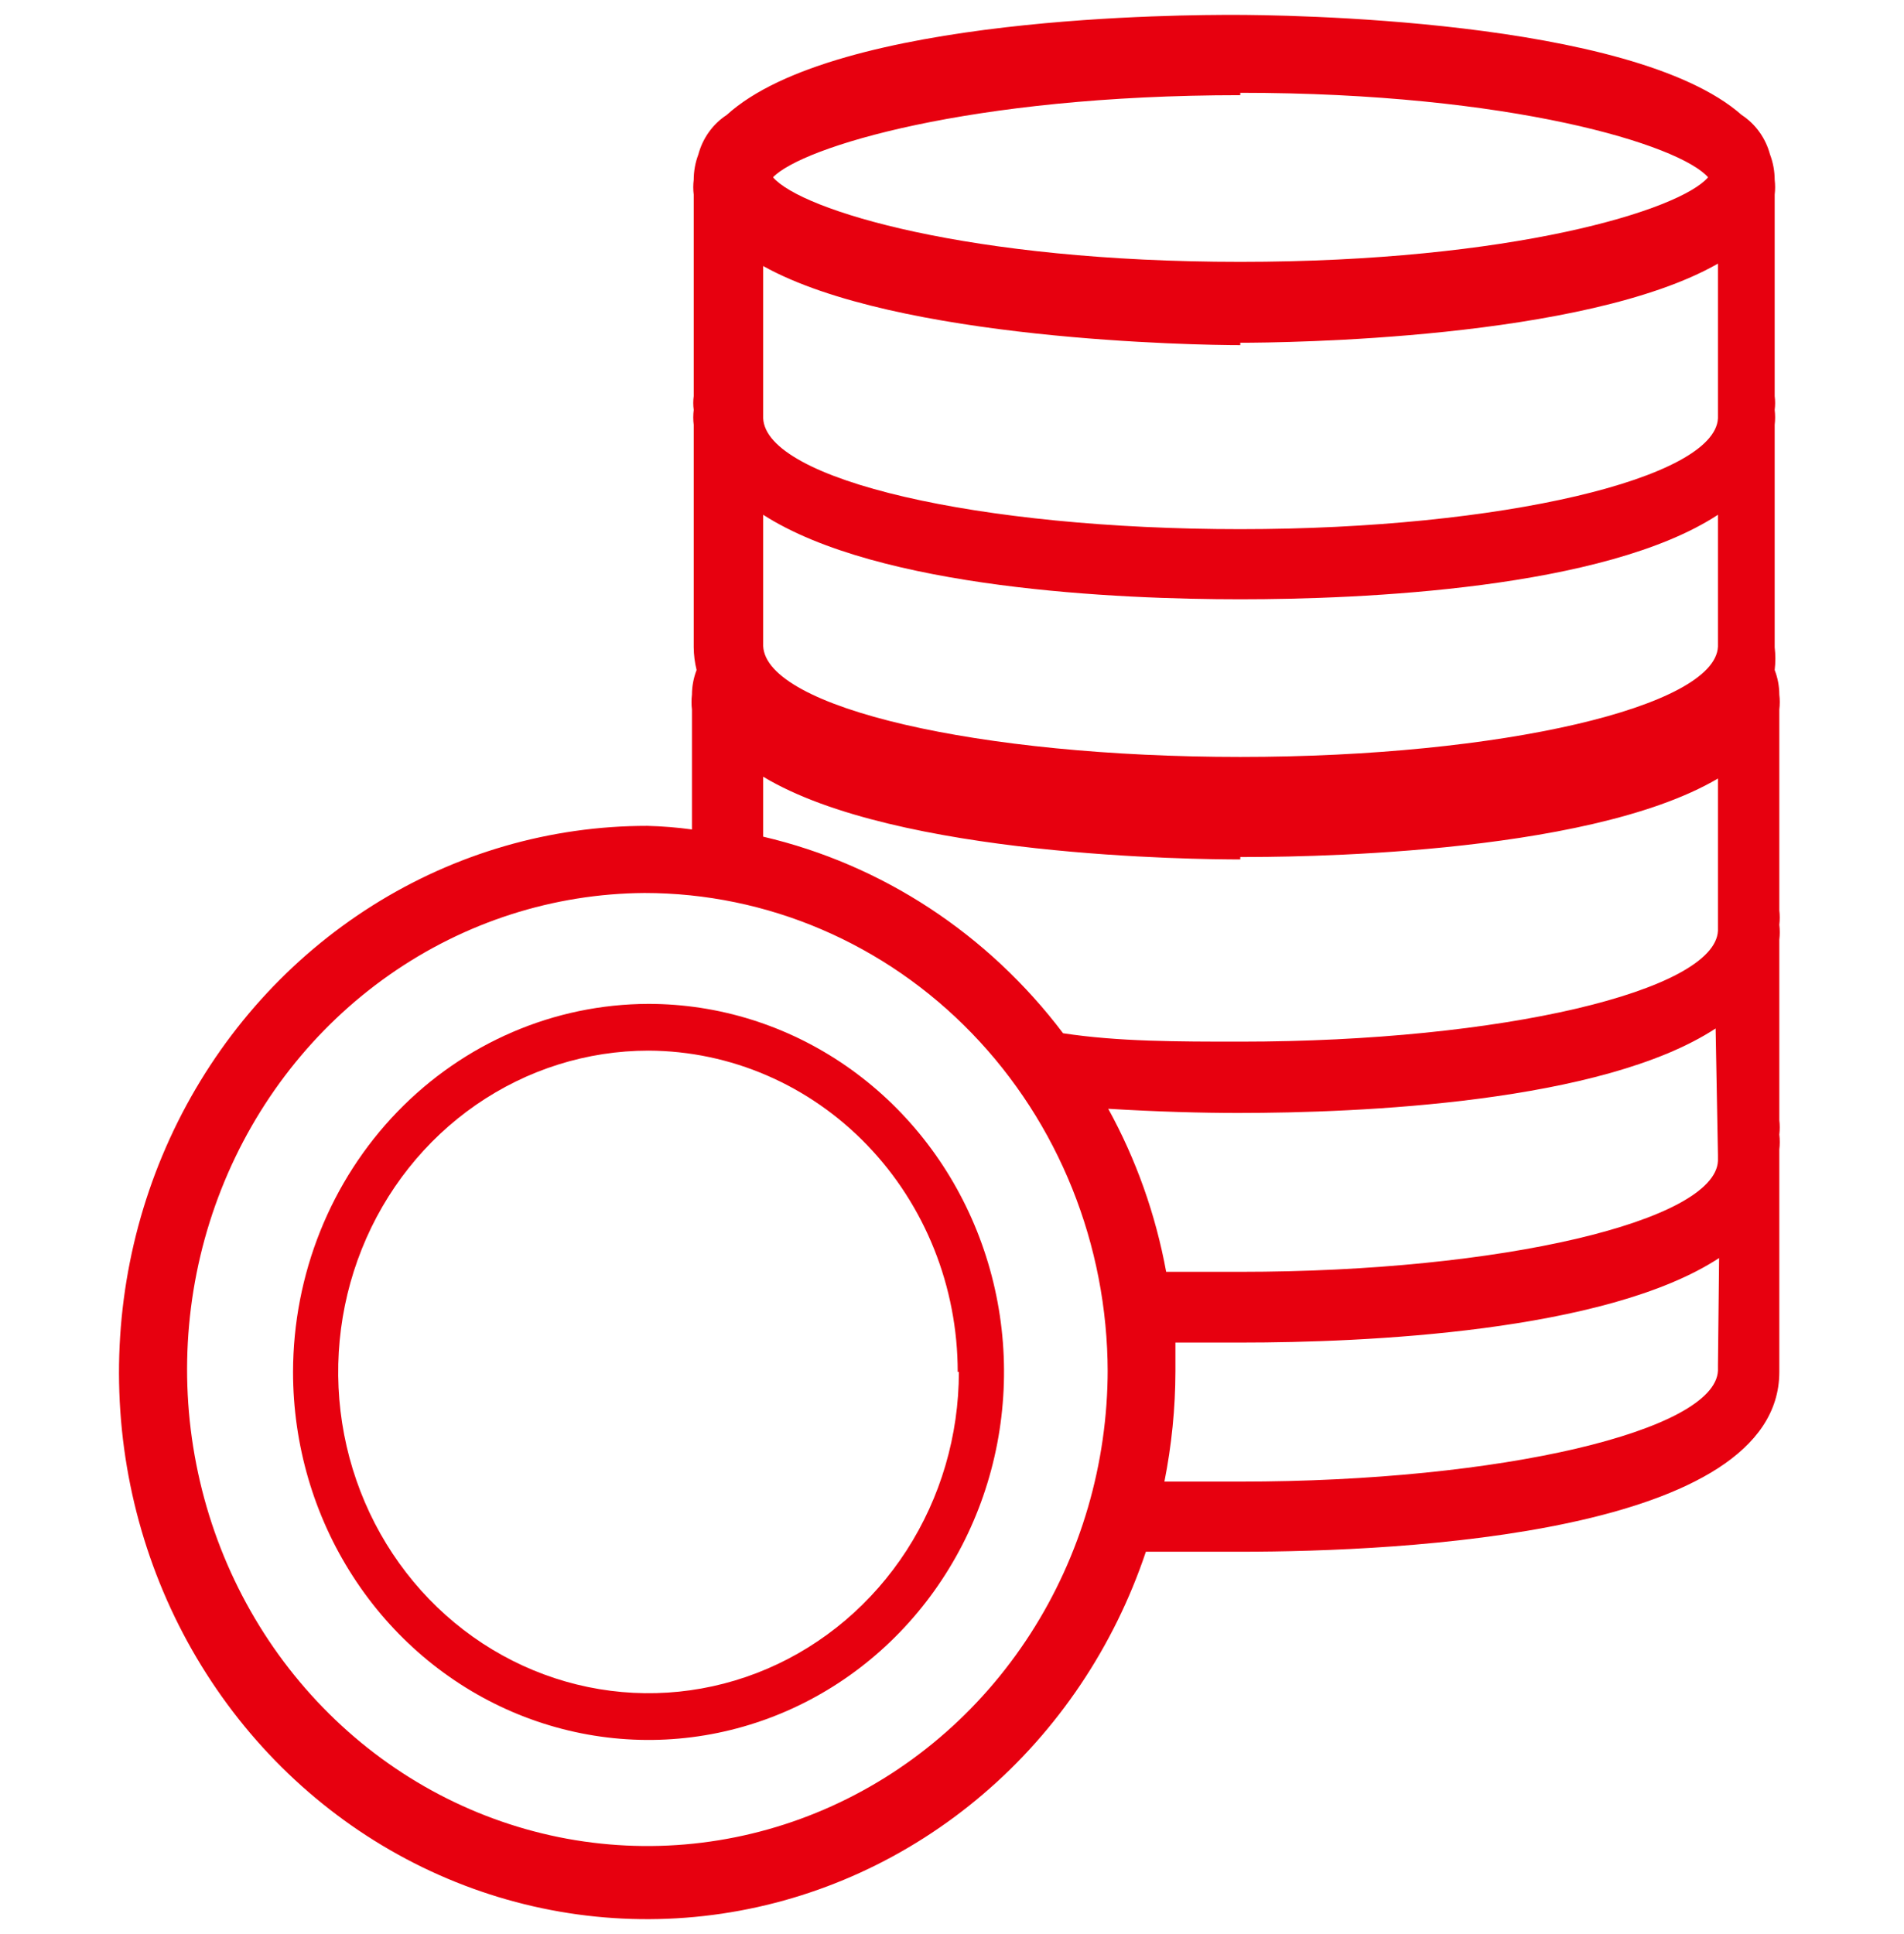 <svg width="64" height="65" viewBox="0 0 64 65" fill="none" xmlns="http://www.w3.org/2000/svg">
<path d="M21.761 27.756C18.502 27.754 15.305 28.68 12.521 30.434C9.738 32.188 7.474 34.701 5.979 37.698C4.483 40.695 3.814 44.061 4.044 47.425C4.274 50.79 5.395 54.025 7.284 56.774C9.172 59.523 11.755 61.681 14.75 63.011C17.745 64.341 21.035 64.793 24.262 64.315C27.488 63.838 30.524 62.45 33.039 60.304C35.554 58.159 37.449 55.338 38.517 52.151C39.705 52.151 40.794 52.151 41.69 52.151C47.139 52.151 59.809 51.547 59.809 46.108V38.634C59.829 38.467 59.829 38.298 59.809 38.13C59.828 37.97 59.828 37.808 59.809 37.647V31.583C59.829 31.416 59.829 31.247 59.809 31.08C59.828 30.919 59.828 30.757 59.809 30.596V23.848C59.829 23.681 59.829 23.511 59.809 23.344C59.808 23.061 59.755 22.781 59.653 22.518C59.683 22.264 59.683 22.007 59.653 21.753V14.279C59.673 14.112 59.673 13.943 59.653 13.775C59.673 13.622 59.673 13.466 59.653 13.312V6.543C59.673 6.376 59.673 6.207 59.653 6.04C59.652 5.75 59.599 5.463 59.497 5.194C59.35 4.643 59.01 4.169 58.544 3.864C54.846 0.601 42.974 0.5 41.476 0.5C39.977 0.5 28.125 0.5 24.427 3.864C23.96 4.169 23.62 4.643 23.473 5.194C23.371 5.463 23.319 5.75 23.318 6.04C23.297 6.207 23.297 6.376 23.318 6.543V13.312C23.297 13.466 23.297 13.622 23.318 13.775C23.297 13.943 23.297 14.112 23.318 14.279V21.753C23.32 22.011 23.353 22.268 23.415 22.518C23.313 22.781 23.26 23.061 23.259 23.344C23.239 23.511 23.239 23.681 23.259 23.848V27.877C22.762 27.809 22.262 27.769 21.761 27.756ZM57.746 45.886V46.068C57.648 48.082 50.486 49.794 41.69 49.794C40.833 49.794 39.977 49.794 39.14 49.794C39.383 48.575 39.507 47.333 39.51 46.088C39.51 45.765 39.51 45.443 39.51 45.121H41.729C45.816 45.121 53.97 44.778 57.785 42.28L57.746 45.886ZM57.746 38.815V39.017C57.648 41.031 50.486 42.744 41.69 42.744H39.199C38.846 40.819 38.189 38.967 37.252 37.264C38.907 37.365 40.444 37.405 41.612 37.405C45.699 37.405 53.853 37.063 57.668 34.565L57.746 38.815ZM57.746 21.531V21.733C57.648 23.747 50.486 25.439 41.69 25.439C32.893 25.439 25.75 23.787 25.653 21.712V17.301C29.546 19.799 37.622 20.141 41.69 20.141C45.757 20.141 53.931 19.799 57.746 17.301V21.531ZM41.69 3.119C50.817 3.119 56.461 4.871 57.415 5.959C56.461 7.067 50.817 8.8 41.69 8.8C32.562 8.8 26.938 7.067 25.984 5.959C26.938 4.952 32.582 3.199 41.69 3.199V3.119ZM41.69 11.519C43.149 11.519 53.27 11.418 57.746 8.86V14.057C57.648 16.072 50.486 17.784 41.69 17.784C32.893 17.784 25.75 16.132 25.653 14.057V8.941C30.129 11.439 40.25 11.6 41.69 11.6V11.519ZM41.69 28.803C43.149 28.803 53.27 28.803 57.746 26.165V31.281C57.648 33.296 50.486 35.008 41.69 35.008C39.588 35.008 37.583 35.008 35.734 34.726C33.21 31.387 29.649 29.052 25.653 28.119V26.104C30.129 28.803 40.25 28.884 41.69 28.884V28.803ZM37.233 46.027C37.233 49.19 36.328 52.283 34.632 54.914C32.936 57.546 30.526 59.598 27.704 60.813C24.883 62.028 21.777 62.351 18.778 61.742C15.779 61.132 13.022 59.616 10.855 57.387C8.687 55.157 7.206 52.313 6.598 49.213C5.99 46.113 6.282 42.896 7.439 39.968C8.595 37.04 10.563 34.532 13.094 32.76C15.626 30.988 18.608 30.032 21.663 30.012C25.789 30.012 29.747 31.707 32.666 34.725C35.585 37.743 37.228 41.837 37.233 46.108V46.027Z" fill="#E7000F"/>
<path d="M9.85 46.108C9.85 48.554 10.55 50.946 11.864 52.98C13.177 55.014 15.043 56.599 17.226 57.535C19.41 58.471 21.812 58.716 24.13 58.239C26.448 57.762 28.578 56.584 30.249 54.854C31.92 53.124 33.058 50.92 33.519 48.521C33.98 46.121 33.744 43.635 32.839 41.374C31.935 39.114 30.403 37.182 28.438 35.823C26.473 34.464 24.163 33.739 21.799 33.739C18.632 33.744 15.595 35.049 13.355 37.367C11.115 39.686 9.855 42.829 9.85 46.108ZM32.231 46.108C32.231 48.243 31.619 50.331 30.473 52.107C29.326 53.882 27.697 55.266 25.791 56.084C23.885 56.901 21.788 57.115 19.764 56.698C17.741 56.281 15.882 55.253 14.423 53.743C12.964 52.233 11.971 50.309 11.568 48.214C11.166 46.12 11.372 43.949 12.162 41.976C12.951 40.003 14.288 38.316 16.004 37.13C17.719 35.944 19.736 35.31 21.799 35.31C24.559 35.321 27.202 36.463 29.15 38.487C31.098 40.511 32.192 43.251 32.192 46.108H32.231Z" fill="#E7000F"/>
</svg>

